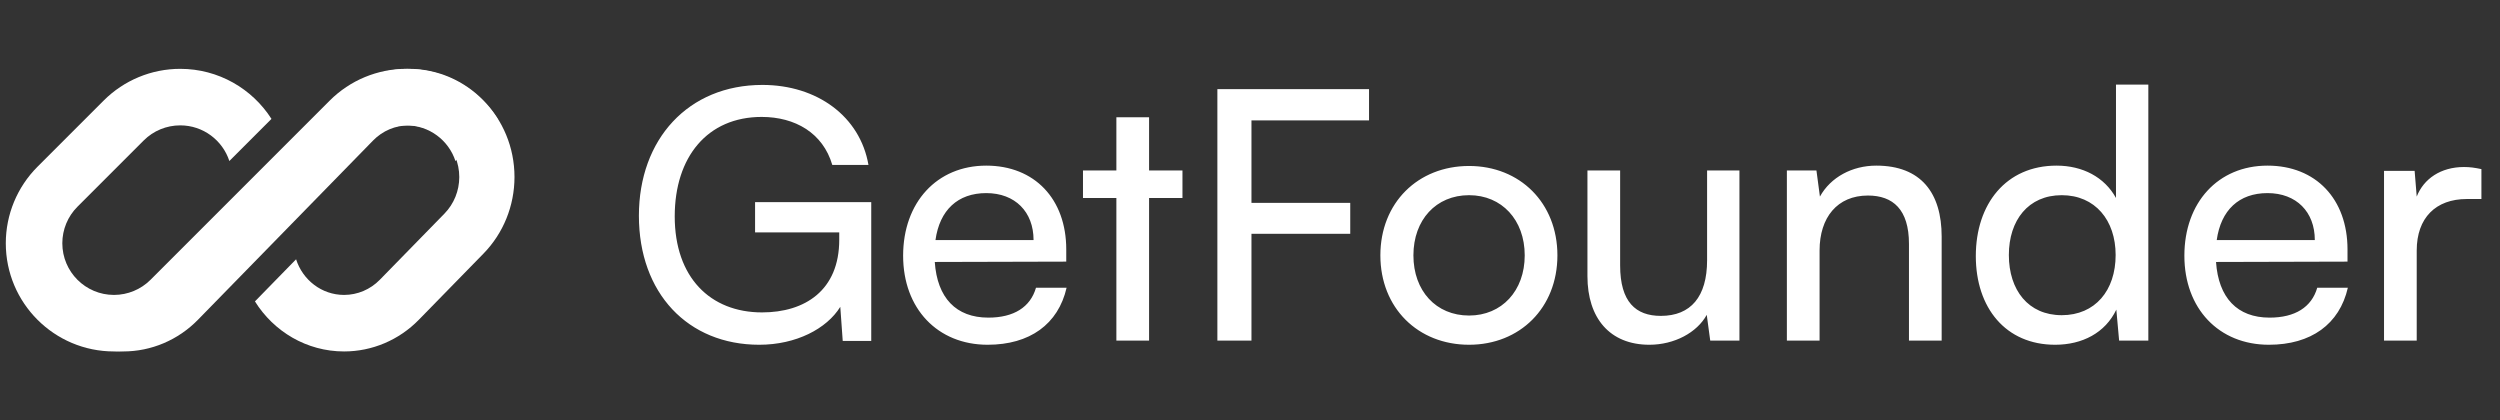 <svg width="345" height="58" viewBox="0 0 345 58" fill="none" xmlns="http://www.w3.org/2000/svg">
<rect x="0" y="0" width="345" height="58" fill="#333333" stroke="none"/>
<g clip-path="url(#clip0_11_4940)">
<path d="M24.869 9.5C20.909 9.5 17.111 11.073 14.312 13.873L5.173 23.011C2.373 25.811 0.8 29.609 0.8 33.569C0.8 41.815 7.485 48.5 15.731 48.5C19.691 48.5 23.489 46.927 26.289 44.127L32.61 37.806C32.61 37.806 32.61 37.806 32.61 37.806L51.027 19.389C52.364 18.051 54.178 17.3 56.069 17.3C59.235 17.3 61.92 19.364 62.85 22.219L68.663 16.407C66.011 12.254 61.362 9.5 56.069 9.5C52.109 9.5 48.312 11.073 45.511 13.873L20.773 38.611C19.436 39.949 17.622 40.7 15.731 40.7C11.793 40.7 8.6 37.508 8.6 33.569C8.6 31.678 9.351 29.864 10.689 28.527L19.827 19.389C21.164 18.051 22.978 17.3 24.869 17.3C28.036 17.3 30.72 19.364 31.651 22.22L37.463 16.407C34.811 12.254 30.162 9.5 24.869 9.5Z" fill="white"/>
<path d="M21.93 38.611C20.623 39.949 18.851 40.7 17.004 40.7C13.911 40.7 10.16 41.467 9.25 38.611L4.7 41.594C7.291 45.746 11.833 48.5 17.004 48.5C20.872 48.5 24.583 46.927 27.318 44.127L51.487 19.389C52.794 18.051 54.566 17.3 56.413 17.3C60.261 17.3 63.38 20.493 63.38 24.431C63.38 26.322 62.646 28.136 61.34 29.473L52.412 38.611C51.105 39.949 49.333 40.7 47.486 40.7C44.392 40.7 41.77 38.636 40.86 35.781L35.182 41.593C37.773 45.746 42.315 48.5 47.486 48.5C51.354 48.5 55.065 46.927 57.8 44.127L66.728 34.989C69.463 32.188 71 28.391 71 24.431C71 16.185 64.47 9.5 56.413 9.5C52.544 9.5 48.834 11.073 46.099 13.873L21.93 38.611Z" fill="white"/>
</g>
<path d="M105.112 16.136C97.624 16.136 93.112 21.656 93.112 29.864C93.112 38.264 98.008 43.112 105.16 43.112C111.064 43.112 115.816 40.088 115.816 33.08V32.072H104.2V27.896H120.232V47.048H116.296L115.96 42.344C114.088 45.368 109.864 47.576 104.776 47.576C94.936 47.576 88.168 40.472 88.168 29.768C88.168 19.208 94.984 11.72 105.208 11.72C112.792 11.72 118.696 16.088 119.848 22.76H114.856C113.56 18.344 109.72 16.136 105.112 16.136ZM136.295 47.576C129.383 47.576 124.631 42.584 124.631 35.288C124.631 27.944 129.287 22.856 136.103 22.856C142.775 22.856 147.143 27.464 147.143 34.424V36.104L128.999 36.152C129.335 41.096 131.927 43.832 136.391 43.832C139.895 43.832 142.199 42.392 142.967 39.704H147.191C146.039 44.744 142.103 47.576 136.295 47.576ZM136.103 26.648C132.167 26.648 129.671 29 129.095 33.128H142.631C142.631 29.24 140.087 26.648 136.103 26.648ZM158.572 47H154.06V27.32H149.452V23.528H154.06V16.184H158.572V23.528H163.18V27.32H158.572V47ZM186.334 32.264H172.702V47H167.998V12.296H188.926V16.616H172.702V27.992H186.334V32.264ZM190.491 35.24C190.491 27.992 195.675 22.904 202.731 22.904C209.739 22.904 214.923 27.992 214.923 35.24C214.923 42.488 209.739 47.576 202.731 47.576C195.675 47.576 190.491 42.488 190.491 35.24ZM195.051 35.24C195.051 40.136 198.171 43.544 202.731 43.544C207.243 43.544 210.411 40.136 210.411 35.24C210.411 30.344 207.243 26.936 202.731 26.936C198.171 26.936 195.051 30.344 195.051 35.24ZM235.579 23.528H240.043V47H236.011L235.531 43.448C234.187 45.896 231.067 47.576 227.611 47.576C222.139 47.576 219.067 43.88 219.067 38.12V23.528H223.579V36.632C223.579 41.672 225.739 43.592 229.195 43.592C233.323 43.592 235.579 40.952 235.579 35.912V23.528ZM251.101 47H246.589V23.528H250.669L251.149 27.128C252.637 24.44 255.613 22.856 258.925 22.856C265.117 22.856 267.949 26.648 267.949 32.648V47H263.437V33.656C263.437 28.904 261.229 26.984 257.773 26.984C253.549 26.984 251.101 30.008 251.101 34.568V47ZM283.606 47.576C276.79 47.576 272.662 42.488 272.662 35.336C272.662 28.136 276.838 22.856 283.798 22.856C287.398 22.856 290.422 24.44 292.006 27.32V11.672H296.47V47H292.438L292.054 42.728C290.518 45.944 287.35 47.576 283.606 47.576ZM284.518 43.496C289.126 43.496 291.958 40.088 291.958 35.192C291.958 30.392 289.126 26.936 284.518 26.936C279.91 26.936 277.222 30.392 277.222 35.192C277.222 40.04 279.91 43.496 284.518 43.496ZM313.108 47.576C306.196 47.576 301.444 42.584 301.444 35.288C301.444 27.944 306.1 22.856 312.916 22.856C319.588 22.856 323.956 27.464 323.956 34.424V36.104L305.812 36.152C306.148 41.096 308.74 43.832 313.204 43.832C316.708 43.832 319.012 42.392 319.78 39.704H324.004C322.852 44.744 318.916 47.576 313.108 47.576ZM312.916 26.648C308.98 26.648 306.484 29 305.908 33.128H319.444C319.444 29.24 316.9 26.648 312.916 26.648ZM342.435 23.336V27.464H340.419C336.147 27.464 333.507 30.056 333.507 34.568V47H328.995V23.576H333.219L333.507 27.128C334.467 24.68 336.819 23.048 340.035 23.048C340.851 23.048 341.523 23.144 342.435 23.336Z" fill="white"/>
<defs>
<clipPath id="clip0_11_4940">
<rect width="101.4" height="39" fill="white" transform="translate(0.8 9.5)"/>
</clipPath>
</defs>
</svg>

